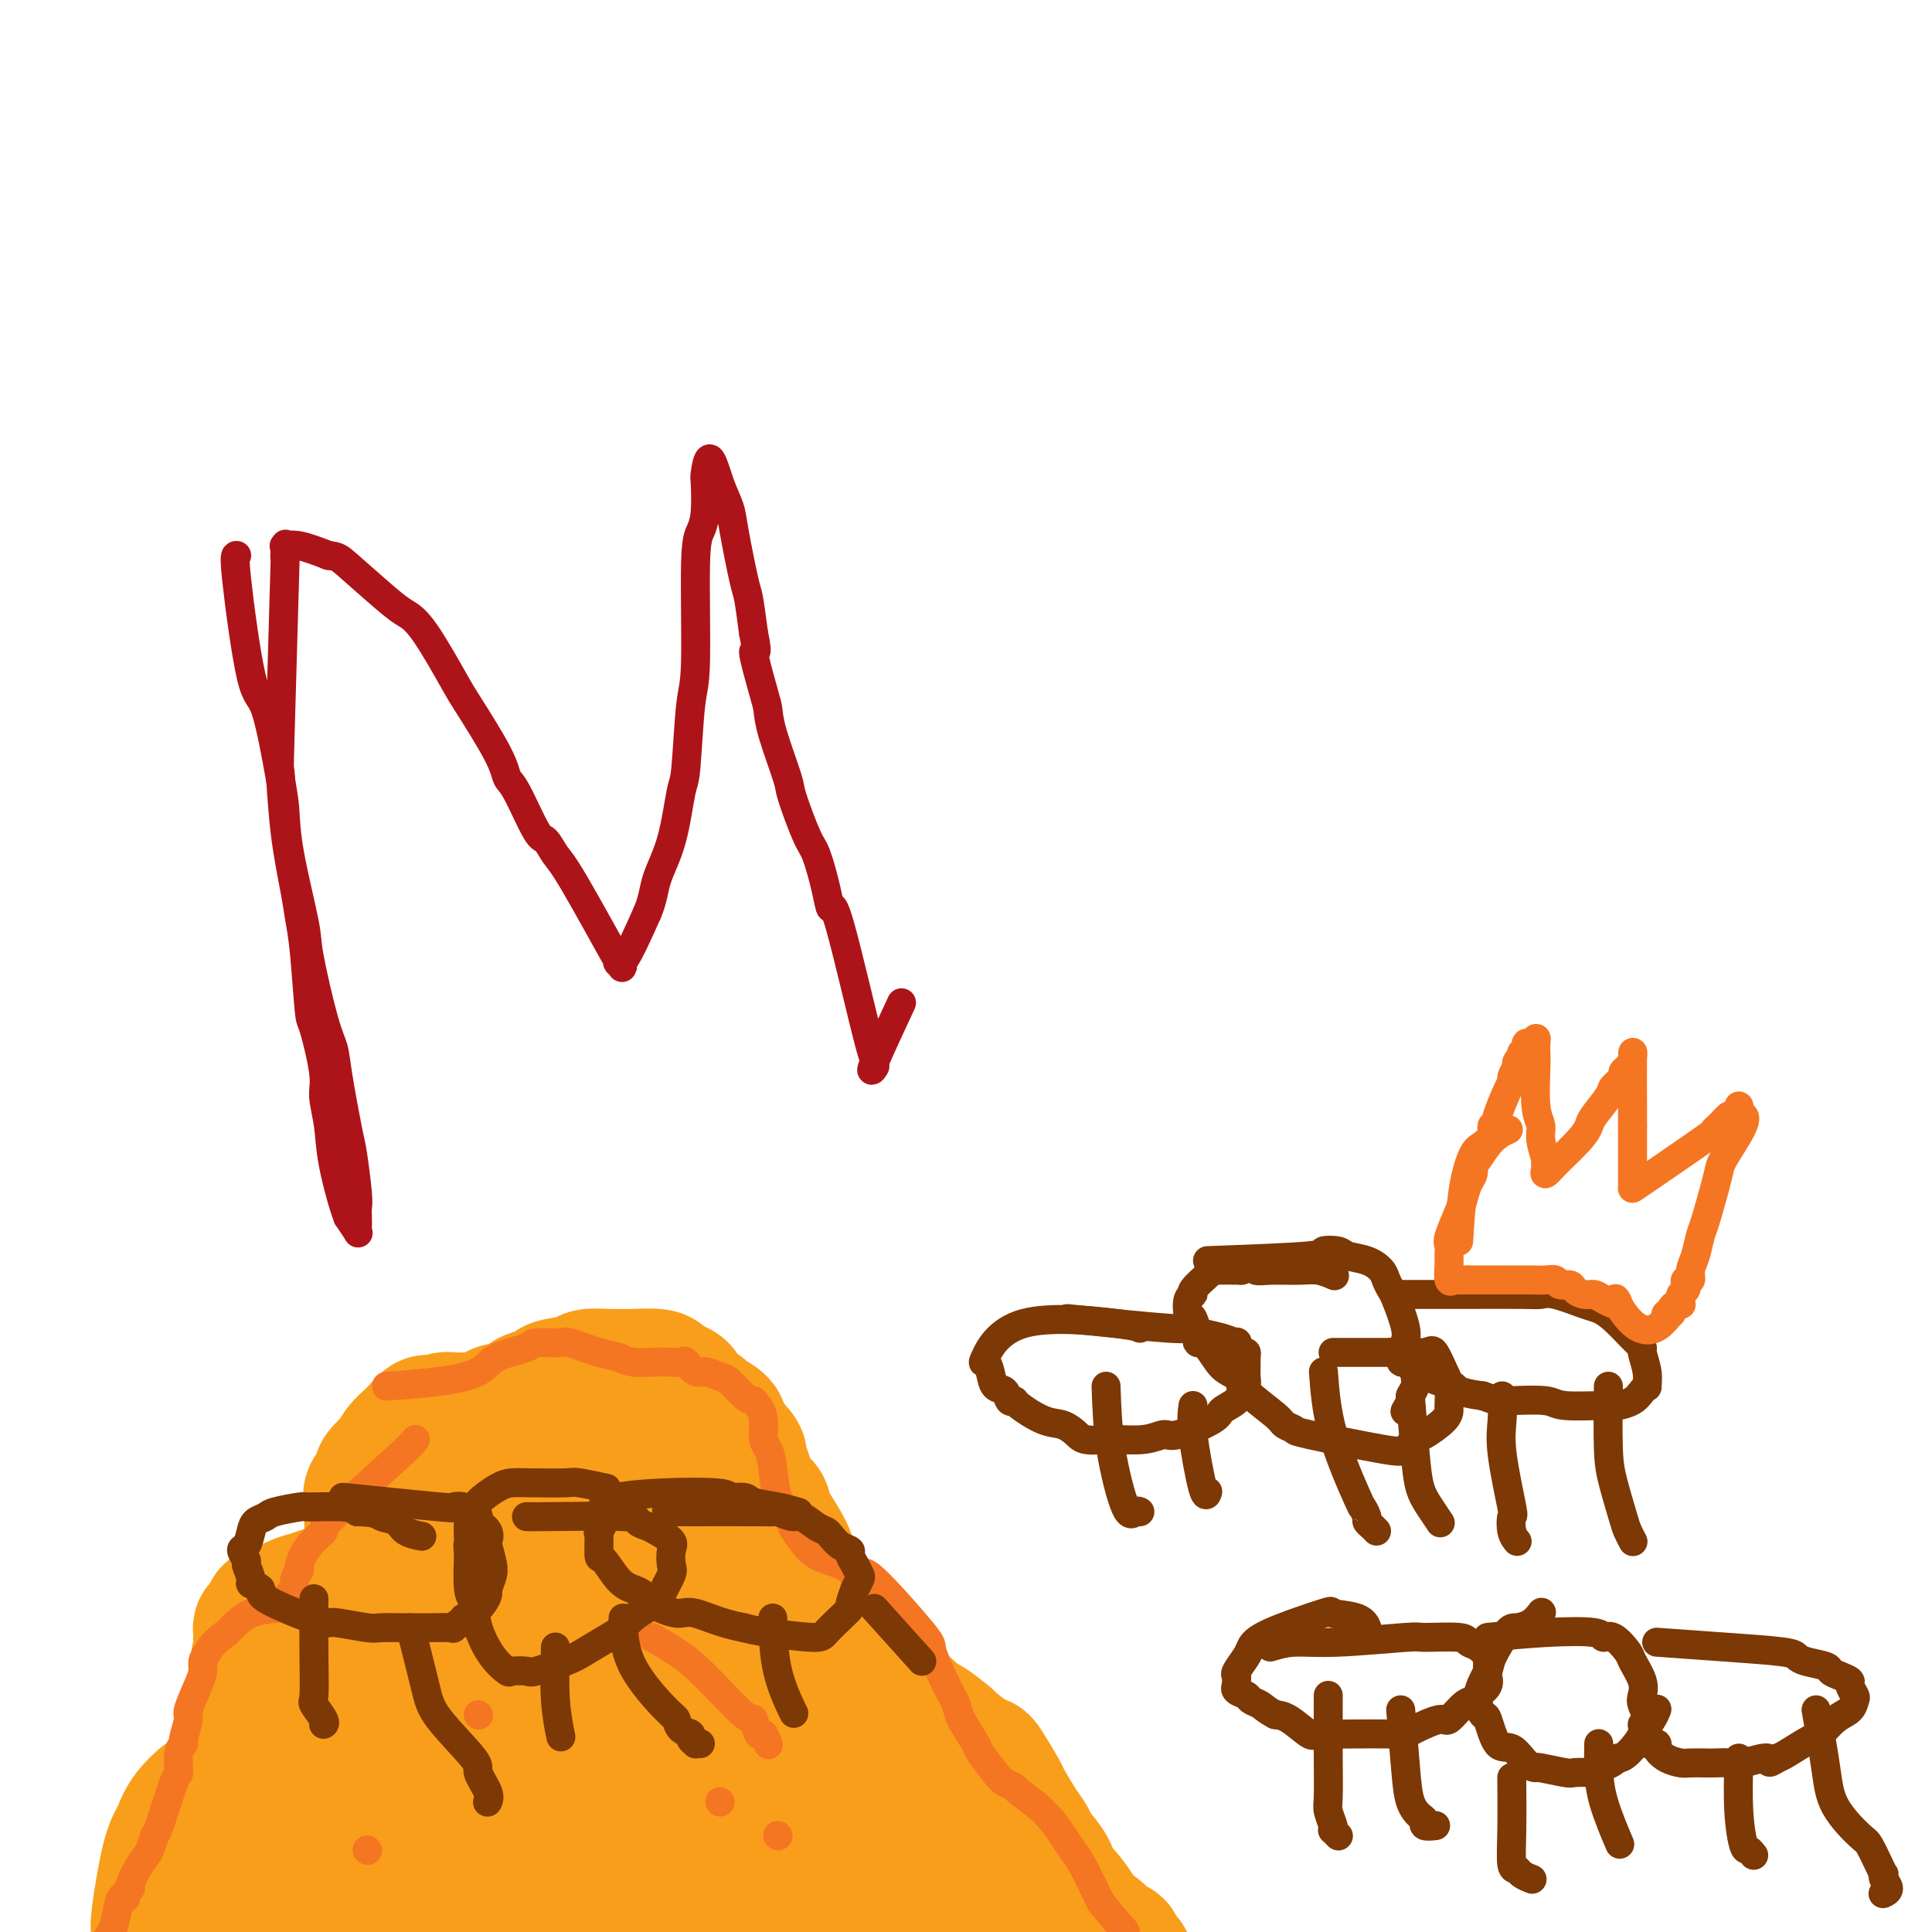<svg viewBox='0 0 400 400' version='1.1' xmlns='http://www.w3.org/2000/svg' xmlns:xlink='http://www.w3.org/1999/xlink'><g fill='none' stroke='#F99E1B' stroke-width='28' stroke-linecap='round' stroke-linejoin='round'><path d='M44,399c2.644,-3.411 5.288,-6.821 8,-11c2.712,-4.179 5.493,-9.125 7,-12c1.507,-2.875 1.739,-3.677 2,-5c0.261,-1.323 0.550,-3.167 1,-4c0.450,-0.833 1.061,-0.656 1,-1c-0.061,-0.344 -0.794,-1.208 -1,-2c-0.206,-0.792 0.115,-1.511 0,-2c-0.115,-0.489 -0.664,-0.749 -1,-1c-0.336,-0.251 -0.458,-0.494 -1,-1c-0.542,-0.506 -1.504,-1.277 -2,-2c-0.496,-0.723 -0.525,-1.400 -1,-2c-0.475,-0.600 -1.397,-1.123 -2,-2c-0.603,-0.877 -0.887,-2.108 -1,-3c-0.113,-0.892 -0.057,-1.446 0,-2'/><path d='M54,349c-1.237,-4.354 -0.329,-6.240 0,-7c0.329,-0.760 0.078,-0.394 0,-1c-0.078,-0.606 0.018,-2.185 0,-3c-0.018,-0.815 -0.150,-0.866 0,-1c0.150,-0.134 0.582,-0.350 1,-1c0.418,-0.650 0.823,-1.732 1,-2c0.177,-0.268 0.125,0.278 1,0c0.875,-0.278 2.675,-1.381 4,-2c1.325,-0.619 2.173,-0.755 3,-1c0.827,-0.245 1.633,-0.601 3,-1c1.367,-0.399 3.294,-0.843 5,-1c1.706,-0.157 3.189,-0.026 4,0c0.811,0.026 0.949,-0.051 1,0c0.051,0.051 0.014,0.231 0,0c-0.014,-0.231 -0.004,-0.874 0,-1c0.004,-0.126 0.002,0.264 0,-1c-0.002,-1.264 -0.003,-4.182 0,-6c0.003,-1.818 0.009,-2.537 0,-4c-0.009,-1.463 -0.034,-3.671 0,-5c0.034,-1.329 0.126,-1.779 0,-2c-0.126,-0.221 -0.469,-0.211 0,-1c0.469,-0.789 1.749,-2.375 2,-3c0.251,-0.625 -0.529,-0.290 0,-1c0.529,-0.710 2.365,-2.466 3,-3c0.635,-0.534 0.068,0.155 0,0c-0.068,-0.155 0.363,-1.155 1,-2c0.637,-0.845 1.479,-1.535 2,-2c0.521,-0.465 0.720,-0.704 1,-1c0.280,-0.296 0.640,-0.648 1,-1'/><path d='M87,296c1.887,-2.254 1.606,-1.389 2,-1c0.394,0.389 1.464,0.301 2,0c0.536,-0.301 0.538,-0.815 1,-1c0.462,-0.185 1.383,-0.040 2,0c0.617,0.040 0.932,-0.026 2,0c1.068,0.026 2.891,0.144 4,0c1.109,-0.144 1.503,-0.549 2,-1c0.497,-0.451 1.097,-0.947 2,-1c0.903,-0.053 2.108,0.337 3,0c0.892,-0.337 1.472,-1.399 2,-2c0.528,-0.601 1.003,-0.739 2,-1c0.997,-0.261 2.514,-0.644 3,-1c0.486,-0.356 -0.059,-0.684 1,-1c1.059,-0.316 3.722,-0.620 5,-1c1.278,-0.380 1.170,-0.835 2,-1c0.830,-0.165 2.599,-0.041 4,0c1.401,0.041 2.433,0.000 3,0c0.567,-0.000 0.667,0.041 2,0c1.333,-0.041 3.899,-0.163 5,0c1.101,0.163 0.737,0.611 1,1c0.263,0.389 1.153,0.719 2,1c0.847,0.281 1.650,0.512 2,1c0.350,0.488 0.246,1.233 1,2c0.754,0.767 2.365,1.556 3,2c0.635,0.444 0.294,0.542 1,1c0.706,0.458 2.459,1.277 3,2c0.541,0.723 -0.131,1.349 0,2c0.131,0.651 1.066,1.325 2,2'/><path d='M151,299c2.737,2.738 2.078,2.581 2,3c-0.078,0.419 0.424,1.412 1,3c0.576,1.588 1.225,3.770 2,5c0.775,1.230 1.676,1.507 2,2c0.324,0.493 0.073,1.201 1,3c0.927,1.799 3.033,4.687 4,7c0.967,2.313 0.796,4.051 1,5c0.204,0.949 0.785,1.111 2,3c1.215,1.889 3.065,5.506 4,7c0.935,1.494 0.954,0.867 2,2c1.046,1.133 3.118,4.028 4,5c0.882,0.972 0.572,0.023 3,2c2.428,1.977 7.592,6.880 10,9c2.408,2.120 2.060,1.458 3,2c0.940,0.542 3.167,2.288 4,3c0.833,0.712 0.273,0.391 1,1c0.727,0.609 2.742,2.149 4,3c1.258,0.851 1.758,1.015 2,1c0.242,-0.015 0.226,-0.208 1,1c0.774,1.208 2.338,3.816 3,5c0.662,1.184 0.423,0.942 1,2c0.577,1.058 1.971,3.414 3,5c1.029,1.586 1.692,2.401 2,3c0.308,0.599 0.261,0.983 1,2c0.739,1.017 2.264,2.668 3,4c0.736,1.332 0.682,2.347 1,3c0.318,0.653 1.009,0.945 2,2c0.991,1.055 2.283,2.873 3,4c0.717,1.127 0.858,1.564 1,2'/><path d='M224,398c3.433,5.376 2.014,2.815 2,2c-0.014,-0.815 1.377,0.115 2,1c0.623,0.885 0.478,1.726 1,2c0.522,0.274 1.711,-0.017 2,0c0.289,0.017 -0.321,0.343 0,1c0.321,0.657 1.573,1.644 2,2c0.427,0.356 0.029,0.081 0,0c-0.029,-0.081 0.310,0.032 0,0c-0.310,-0.032 -1.270,-0.209 -2,0c-0.730,0.209 -1.231,0.803 -2,1c-0.769,0.197 -1.806,-0.002 -3,0c-1.194,0.002 -2.544,0.207 -5,0c-2.456,-0.207 -6.016,-0.826 -9,-1c-2.984,-0.174 -5.391,0.097 -7,0c-1.609,-0.097 -2.419,-0.561 -7,-1c-4.581,-0.439 -12.933,-0.854 -17,-1c-4.067,-0.146 -3.847,-0.022 -6,0c-2.153,0.022 -6.678,-0.057 -9,0c-2.322,0.057 -2.443,0.252 -3,0c-0.557,-0.252 -1.552,-0.950 -4,-1c-2.448,-0.050 -6.349,0.547 -9,1c-2.651,0.453 -4.051,0.761 -5,1c-0.949,0.239 -1.448,0.411 -5,1c-3.552,0.589 -10.158,1.597 -14,2c-3.842,0.403 -4.921,0.202 -6,0'/><path d='M120,408c-8.965,0.984 -11.878,0.943 -14,1c-2.122,0.057 -3.452,0.211 -5,0c-1.548,-0.211 -3.312,-0.788 -7,-1c-3.688,-0.212 -9.298,-0.058 -12,0c-2.702,0.058 -2.495,0.019 -6,0c-3.505,-0.019 -10.722,-0.019 -15,0c-4.278,0.019 -5.618,0.058 -7,0c-1.382,-0.058 -2.805,-0.211 -5,0c-2.195,0.211 -5.163,0.788 -7,1c-1.837,0.212 -2.544,0.060 -3,0c-0.456,-0.060 -0.661,-0.029 -1,0c-0.339,0.029 -0.812,0.056 -1,0c-0.188,-0.056 -0.092,-0.194 0,0c0.092,0.194 0.179,0.722 0,1c-0.179,0.278 -0.624,0.308 -1,0c-0.376,-0.308 -0.683,-0.953 -1,-1c-0.317,-0.047 -0.642,0.505 -1,-1c-0.358,-1.505 -0.747,-5.066 -1,-7c-0.253,-1.934 -0.370,-2.242 0,-5c0.370,-2.758 1.228,-7.968 2,-11c0.772,-3.032 1.459,-3.887 2,-5c0.541,-1.113 0.935,-2.484 2,-4c1.065,-1.516 2.799,-3.177 4,-4c1.201,-0.823 1.868,-0.808 3,-1c1.132,-0.192 2.728,-0.590 4,-1c1.272,-0.410 2.221,-0.831 3,-1c0.779,-0.169 1.390,-0.084 2,0'/><path d='M55,369c2.622,-0.610 3.176,-0.636 4,-1c0.824,-0.364 1.917,-1.066 3,-2c1.083,-0.934 2.156,-2.099 3,-3c0.844,-0.901 1.458,-1.538 2,-2c0.542,-0.462 1.011,-0.751 2,-2c0.989,-1.249 2.499,-3.460 3,-5c0.501,-1.540 -0.008,-2.411 0,-3c0.008,-0.589 0.531,-0.896 1,-2c0.469,-1.104 0.882,-3.004 1,-4c0.118,-0.996 -0.060,-1.086 0,-2c0.060,-0.914 0.358,-2.651 0,-3c-0.358,-0.349 -1.371,0.692 0,-2c1.371,-2.692 5.126,-9.116 7,-12c1.874,-2.884 1.867,-2.228 3,-4c1.133,-1.772 3.405,-5.971 5,-8c1.595,-2.029 2.511,-1.889 3,-2c0.489,-0.111 0.550,-0.475 3,-1c2.450,-0.525 7.288,-1.211 10,-2c2.712,-0.789 3.297,-1.681 6,-2c2.703,-0.319 7.523,-0.066 10,0c2.477,0.066 2.612,-0.057 3,0c0.388,0.057 1.028,0.292 2,1c0.972,0.708 2.274,1.888 3,3c0.726,1.112 0.876,2.156 1,3c0.124,0.844 0.223,1.487 0,3c-0.223,1.513 -0.767,3.894 -1,5c-0.233,1.106 -0.155,0.936 -2,3c-1.845,2.064 -5.612,6.364 -8,9c-2.388,2.636 -3.397,3.610 -5,5c-1.603,1.390 -3.802,3.195 -6,5'/><path d='M108,344c-5.125,4.841 -7.437,5.944 -9,7c-1.563,1.056 -2.375,2.066 -3,3c-0.625,0.934 -1.061,1.792 -2,2c-0.939,0.208 -2.381,-0.235 -3,0c-0.619,0.235 -0.416,1.147 -1,0c-0.584,-1.147 -1.954,-4.352 -2,-7c-0.046,-2.648 1.231,-4.737 2,-7c0.769,-2.263 1.029,-4.698 5,-9c3.971,-4.302 11.652,-10.471 16,-14c4.348,-3.529 5.361,-4.420 7,-5c1.639,-0.580 3.903,-0.850 6,-2c2.097,-1.150 4.025,-3.179 6,-2c1.975,1.179 3.996,5.567 5,8c1.004,2.433 0.990,2.911 -1,8c-1.990,5.089 -5.956,14.789 -8,20c-2.044,5.211 -2.166,5.934 -6,10c-3.834,4.066 -11.380,11.476 -16,16c-4.620,4.524 -6.315,6.161 -8,8c-1.685,1.839 -3.361,3.882 -7,7c-3.639,3.118 -9.242,7.313 -12,9c-2.758,1.687 -2.673,0.865 -3,1c-0.327,0.135 -1.068,1.227 -2,0c-0.932,-1.227 -2.055,-4.774 -3,-7c-0.945,-2.226 -1.713,-3.133 -1,-9c0.713,-5.867 2.905,-16.696 4,-22c1.095,-5.304 1.092,-5.084 6,-9c4.908,-3.916 14.728,-11.967 21,-16c6.272,-4.033 8.996,-4.047 12,-5c3.004,-0.953 6.287,-2.844 10,-4c3.713,-1.156 7.857,-1.578 12,-2'/><path d='M133,323c7.696,-0.758 9.936,2.848 11,5c1.064,2.152 0.953,2.849 1,4c0.047,1.151 0.253,2.755 0,7c-0.253,4.245 -0.965,11.129 -2,15c-1.035,3.871 -2.394,4.727 -3,6c-0.606,1.273 -0.460,2.963 -4,6c-3.540,3.037 -10.767,7.420 -15,10c-4.233,2.580 -5.471,3.357 -9,5c-3.529,1.643 -9.349,4.151 -12,5c-2.651,0.849 -2.132,0.038 -3,1c-0.868,0.962 -3.123,3.698 -1,-1c2.123,-4.698 8.622,-16.829 16,-23c7.378,-6.171 15.634,-6.383 20,-7c4.366,-0.617 4.842,-1.641 9,-2c4.158,-0.359 11.996,-0.055 16,0c4.004,0.055 4.172,-0.139 5,0c0.828,0.139 2.316,0.611 4,2c1.684,1.389 3.562,3.695 5,5c1.438,1.305 2.434,1.610 3,2c0.566,0.390 0.700,0.864 0,3c-0.700,2.136 -2.234,5.935 -3,8c-0.766,2.065 -0.766,2.396 -5,5c-4.234,2.604 -12.704,7.482 -18,10c-5.296,2.518 -7.419,2.675 -9,3c-1.581,0.325 -2.620,0.819 -5,1c-2.380,0.181 -6.102,0.049 -8,0c-1.898,-0.049 -1.971,-0.014 -2,0c-0.029,0.014 -0.015,0.007 0,0'/><path d='M124,393c-3.882,0.447 -1.585,-0.437 4,-3c5.585,-2.563 14.460,-6.805 20,-9c5.540,-2.195 7.745,-2.342 13,-3c5.255,-0.658 13.559,-1.826 18,-2c4.441,-0.174 5.018,0.646 6,1c0.982,0.354 2.368,0.242 4,1c1.632,0.758 3.511,2.386 4,3c0.489,0.614 -0.412,0.214 0,0c0.412,-0.214 2.136,-0.240 -1,1c-3.136,1.240 -11.133,3.748 -16,5c-4.867,1.252 -6.605,1.249 -12,2c-5.395,0.751 -14.447,2.255 -22,2c-7.553,-0.255 -13.608,-2.268 -16,-3c-2.392,-0.732 -1.120,-0.183 -1,0c0.120,0.183 -0.913,0.001 0,-1c0.913,-1.001 3.773,-2.819 6,-4c2.227,-1.181 3.822,-1.724 9,-3c5.178,-1.276 13.938,-3.285 19,-4c5.062,-0.715 6.427,-0.137 8,0c1.573,0.137 3.356,-0.168 7,0c3.644,0.168 9.150,0.808 12,1c2.850,0.192 3.042,-0.064 4,1c0.958,1.064 2.680,3.449 3,5c0.320,1.551 -0.763,2.269 -1,3c-0.237,0.731 0.373,1.475 -6,3c-6.373,1.525 -19.729,3.831 -27,5c-7.271,1.169 -8.458,1.199 -14,1c-5.542,-0.199 -15.441,-0.628 -21,-1c-5.559,-0.372 -6.780,-0.686 -8,-1'/><path d='M116,393c-7.365,-0.442 -4.279,-1.048 -7,-3c-2.721,-1.952 -11.250,-5.249 -15,-7c-3.750,-1.751 -2.720,-1.955 -3,-3c-0.280,-1.045 -1.869,-2.931 -2,-4c-0.131,-1.069 1.197,-1.322 2,-2c0.803,-0.678 1.081,-1.779 6,-3c4.919,-1.221 14.478,-2.560 20,-3c5.522,-0.440 7.005,0.018 9,0c1.995,-0.018 4.501,-0.513 9,0c4.499,0.513 10.990,2.034 14,3c3.010,0.966 2.540,1.378 5,2c2.460,0.622 7.851,1.455 2,1c-5.851,-0.455 -22.944,-2.199 -31,-3c-8.056,-0.801 -7.074,-0.660 -9,-1c-1.926,-0.340 -6.759,-1.161 -9,-2c-2.241,-0.839 -1.888,-1.697 -2,-2c-0.112,-0.303 -0.687,-0.052 -1,0c-0.313,0.052 -0.362,-0.095 -1,0c-0.638,0.095 -1.864,0.432 1,0c2.864,-0.432 9.820,-1.634 15,-2c5.180,-0.366 8.585,0.103 12,0c3.415,-0.103 6.839,-0.777 11,-1c4.161,-0.223 9.060,0.004 11,0c1.940,-0.004 0.922,-0.239 1,0c0.078,0.239 1.253,0.954 -1,1c-2.253,0.046 -7.934,-0.575 -12,-1c-4.066,-0.425 -6.518,-0.653 -12,-1c-5.482,-0.347 -13.995,-0.813 -18,-1c-4.005,-0.187 -3.503,-0.093 -3,0'/><path d='M108,361c-7.193,-0.156 -2.676,0.453 -1,1c1.676,0.547 0.511,1.033 1,2c0.489,0.967 2.632,2.414 5,4c2.368,1.586 4.962,3.310 6,4c1.038,0.690 0.519,0.345 0,0'/></g>
<g fill='none' stroke='#F47623' stroke-width='6' stroke-linecap='round' stroke-linejoin='round'><path d='M80,287c3.817,-0.273 7.635,-0.546 11,-1c3.365,-0.454 6.279,-1.088 8,-2c1.721,-0.912 2.250,-2.103 4,-3c1.750,-0.897 4.723,-1.502 6,-2c1.277,-0.498 0.860,-0.891 2,-1c1.140,-0.109 3.839,0.066 5,0c1.161,-0.066 0.784,-0.371 2,0c1.216,0.371 4.025,1.420 6,2c1.975,0.580 3.114,0.692 4,1c0.886,0.308 1.518,0.813 3,1c1.482,0.187 3.815,0.058 5,0c1.185,-0.058 1.222,-0.045 2,0c0.778,0.045 2.295,0.121 3,0c0.705,-0.121 0.596,-0.438 1,0c0.404,0.438 1.319,1.630 2,2c0.681,0.370 1.127,-0.083 2,0c0.873,0.083 2.172,0.703 3,1c0.828,0.297 1.184,0.272 2,1c0.816,0.728 2.090,2.208 3,3c0.910,0.792 1.455,0.896 2,1'/><path d='M156,290c2.727,2.683 2.044,5.389 2,7c-0.044,1.611 0.551,2.125 1,3c0.449,0.875 0.753,2.110 1,4c0.247,1.890 0.438,4.436 1,6c0.562,1.564 1.496,2.147 2,3c0.504,0.853 0.577,1.975 1,3c0.423,1.025 1.197,1.953 2,3c0.803,1.047 1.635,2.215 3,3c1.365,0.785 3.263,1.189 5,2c1.737,0.811 3.312,2.030 4,2c0.688,-0.030 0.489,-1.309 3,1c2.511,2.309 7.731,8.205 10,11c2.269,2.795 1.586,2.490 2,4c0.414,1.510 1.926,4.836 3,7c1.074,2.164 1.709,3.168 2,4c0.291,0.832 0.237,1.494 1,3c0.763,1.506 2.341,3.857 3,5c0.659,1.143 0.397,1.078 1,2c0.603,0.922 2.072,2.832 3,4c0.928,1.168 1.316,1.593 2,2c0.684,0.407 1.664,0.794 2,1c0.336,0.206 0.028,0.229 1,1c0.972,0.771 3.223,2.290 5,4c1.777,1.710 3.078,3.610 4,5c0.922,1.390 1.464,2.269 2,3c0.536,0.731 1.068,1.312 2,3c0.932,1.688 2.266,4.482 3,6c0.734,1.518 0.867,1.759 1,2'/><path d='M228,394c5.140,6.328 4.989,5.647 5,6c0.011,0.353 0.184,1.741 1,3c0.816,1.259 2.275,2.390 3,3c0.725,0.610 0.716,0.699 1,1c0.284,0.301 0.860,0.813 1,1c0.140,0.187 -0.154,0.050 0,0c0.154,-0.050 0.758,-0.014 1,0c0.242,0.014 0.121,0.007 0,0'/><path d='M86,298c-0.259,0.407 -0.518,0.813 -4,4c-3.482,3.187 -10.186,9.154 -13,12c-2.814,2.846 -1.739,2.572 -2,3c-0.261,0.428 -1.859,1.558 -3,3c-1.141,1.442 -1.824,3.198 -2,4c-0.176,0.802 0.155,0.652 0,1c-0.155,0.348 -0.798,1.193 -1,2c-0.202,0.807 0.036,1.576 0,2c-0.036,0.424 -0.346,0.502 -1,1c-0.654,0.498 -1.653,1.415 -2,2c-0.347,0.585 -0.041,0.837 -1,1c-0.959,0.163 -3.181,0.236 -5,1c-1.819,0.764 -3.234,2.218 -4,3c-0.766,0.782 -0.883,0.891 -1,1'/><path d='M47,338c-2.854,2.047 -3.491,3.165 -4,4c-0.509,0.835 -0.892,1.386 -1,2c-0.108,0.614 0.058,1.289 0,2c-0.058,0.711 -0.340,1.458 -1,3c-0.660,1.542 -1.697,3.881 -2,5c-0.303,1.119 0.129,1.019 0,2c-0.129,0.981 -0.820,3.042 -1,4c-0.180,0.958 0.152,0.811 0,1c-0.152,0.189 -0.786,0.714 -1,2c-0.214,1.286 -0.007,3.335 0,4c0.007,0.665 -0.186,-0.053 -1,2c-0.814,2.053 -2.250,6.876 -3,9c-0.750,2.124 -0.813,1.549 -1,2c-0.187,0.451 -0.499,1.927 -1,3c-0.501,1.073 -1.191,1.742 -2,3c-0.809,1.258 -1.736,3.104 -2,4c-0.264,0.896 0.137,0.841 0,1c-0.137,0.159 -0.810,0.532 -1,1c-0.190,0.468 0.103,1.030 0,1c-0.103,-0.030 -0.602,-0.652 -1,0c-0.398,0.652 -0.695,2.579 -1,4c-0.305,1.421 -0.618,2.336 -1,3c-0.382,0.664 -0.835,1.079 -1,2c-0.165,0.921 -0.044,2.350 0,3c0.044,0.650 0.012,0.521 0,1c-0.012,0.479 -0.003,1.565 0,2c0.003,0.435 0.002,0.217 0,0'/><path d='M97,314c0.000,2.083 0.000,4.167 0,5c0.000,0.833 0.000,0.417 0,0'/><path d='M135,339c1.662,0.943 3.324,1.886 5,3c1.676,1.114 3.366,2.398 6,5c2.634,2.602 6.212,6.523 8,8c1.788,1.477 1.785,0.511 2,1c0.215,0.489 0.646,2.432 1,3c0.354,0.568 0.631,-0.240 1,0c0.369,0.240 0.830,1.526 1,2c0.170,0.474 0.049,0.135 0,0c-0.049,-0.135 -0.024,-0.068 0,0'/><path d='M76,383c0.000,0.000 0.100,0.100 0.1,0.1'/><path d='M99,355c0.000,0.000 0.100,0.100 0.1,0.1'/><path d='M161,380c0.000,0.000 0.100,0.100 0.1,0.1'/><path d='M149,373c0.000,0.000 0.100,0.100 0.1,0.1'/></g>
<g fill='none' stroke='#7C3805' stroke-width='6' stroke-linecap='round' stroke-linejoin='round'><path d='M263,341c1.501,-0.454 3.001,-0.907 5,-1c1.999,-0.093 4.496,0.175 9,0c4.504,-0.175 11.016,-0.791 14,-1c2.984,-0.209 2.439,-0.010 4,0c1.561,0.010 5.227,-0.167 7,0c1.773,0.167 1.652,0.679 2,1c0.348,0.321 1.165,0.452 2,1c0.835,0.548 1.690,1.511 2,2c0.310,0.489 0.076,0.502 0,1c-0.076,0.498 0.005,1.482 0,2c-0.005,0.518 -0.097,0.570 0,1c0.097,0.430 0.383,1.237 0,2c-0.383,0.763 -1.437,1.481 -2,2c-0.563,0.519 -0.637,0.839 -1,1c-0.363,0.161 -1.014,0.162 -2,1c-0.986,0.838 -2.306,2.512 -3,3c-0.694,0.488 -0.760,-0.209 -2,0c-1.240,0.209 -3.653,1.324 -5,2c-1.347,0.676 -1.629,0.912 -2,1c-0.371,0.088 -0.832,0.026 -3,0c-2.168,-0.026 -6.044,-0.017 -8,0c-1.956,0.017 -1.994,0.043 -3,0c-1.006,-0.043 -2.981,-0.156 -4,0c-1.019,0.156 -1.082,0.580 -2,0c-0.918,-0.580 -2.691,-2.166 -4,-3c-1.309,-0.834 -2.155,-0.917 -3,-1'/><path d='M264,355c-1.958,-1.024 -2.353,-1.585 -3,-2c-0.647,-0.415 -1.546,-0.685 -2,-1c-0.454,-0.315 -0.461,-0.676 -1,-1c-0.539,-0.324 -1.608,-0.612 -2,-1c-0.392,-0.388 -0.107,-0.876 0,-1c0.107,-0.124 0.035,0.115 0,0c-0.035,-0.115 -0.035,-0.582 0,-1c0.035,-0.418 0.105,-0.785 0,-1c-0.105,-0.215 -0.383,-0.279 0,-1c0.383,-0.721 1.429,-2.099 2,-3c0.571,-0.901 0.667,-1.326 1,-2c0.333,-0.674 0.902,-1.599 4,-3c3.098,-1.401 8.725,-3.279 11,-4c2.275,-0.721 1.197,-0.286 2,0c0.803,0.286 3.485,0.423 5,1c1.515,0.577 1.861,1.593 2,2c0.139,0.407 0.069,0.203 0,0'/><path d='M308,339c3.990,-0.386 7.980,-0.773 12,-1c4.020,-0.227 8.070,-0.295 10,0c1.930,0.295 1.740,0.953 2,1c0.260,0.047 0.970,-0.517 2,0c1.030,0.517 2.380,2.115 3,3c0.620,0.885 0.511,1.057 1,2c0.489,0.943 1.577,2.658 2,4c0.423,1.342 0.183,2.311 0,3c-0.183,0.689 -0.307,1.099 0,2c0.307,0.901 1.046,2.294 1,3c-0.046,0.706 -0.878,0.725 -1,1c-0.122,0.275 0.467,0.805 0,2c-0.467,1.195 -1.991,3.056 -3,4c-1.009,0.944 -1.505,0.972 -2,1'/><path d='M335,364c-1.778,1.630 -3.221,1.706 -4,2c-0.779,0.294 -0.892,0.807 -1,1c-0.108,0.193 -0.210,0.066 -1,0c-0.790,-0.066 -2.270,-0.071 -3,0c-0.730,0.071 -0.712,0.218 -2,0c-1.288,-0.218 -3.881,-0.799 -5,-1c-1.119,-0.201 -0.762,-0.020 -1,0c-0.238,0.020 -1.071,-0.121 -2,-1c-0.929,-0.879 -1.953,-2.495 -3,-3c-1.047,-0.505 -2.116,0.100 -3,-1c-0.884,-1.100 -1.585,-3.905 -2,-5c-0.415,-1.095 -0.546,-0.479 -1,-1c-0.454,-0.521 -1.231,-2.178 -1,-4c0.231,-1.822 1.469,-3.811 2,-5c0.531,-1.189 0.356,-1.580 1,-3c0.644,-1.420 2.106,-3.869 3,-5c0.894,-1.131 1.219,-0.942 2,-1c0.781,-0.058 2.018,-0.362 3,-1c0.982,-0.638 1.709,-1.611 2,-2c0.291,-0.389 0.145,-0.195 0,0'/><path d='M343,340c4.641,0.333 9.282,0.667 14,1c4.718,0.333 9.511,0.667 12,1c2.489,0.333 2.672,0.667 3,1c0.328,0.333 0.800,0.667 2,1c1.200,0.333 3.130,0.666 4,1c0.870,0.334 0.682,0.671 1,1c0.318,0.329 1.143,0.651 2,1c0.857,0.349 1.745,0.727 2,1c0.255,0.273 -0.122,0.442 0,1c0.122,0.558 0.744,1.505 1,2c0.256,0.495 0.146,0.536 0,1c-0.146,0.464 -0.329,1.350 -1,2c-0.671,0.650 -1.829,1.064 -3,2c-1.171,0.936 -2.355,2.395 -3,3c-0.645,0.605 -0.751,0.355 -2,1c-1.249,0.645 -3.643,2.184 -5,3c-1.357,0.816 -1.679,0.908 -2,1'/><path d='M368,364c-2.662,1.796 -1.317,0.285 -2,0c-0.683,-0.285 -3.394,0.656 -5,1c-1.606,0.344 -2.106,0.093 -3,0c-0.894,-0.093 -2.182,-0.027 -3,0c-0.818,0.027 -1.166,0.015 -2,0c-0.834,-0.015 -2.155,-0.032 -3,0c-0.845,0.032 -1.214,0.115 -2,0c-0.786,-0.115 -1.990,-0.426 -3,-1c-1.010,-0.574 -1.828,-1.409 -2,-2c-0.172,-0.591 0.300,-0.938 0,-1c-0.300,-0.062 -1.373,0.162 -2,0c-0.627,-0.162 -0.809,-0.709 -1,-1c-0.191,-0.291 -0.391,-0.325 0,-1c0.391,-0.675 1.375,-1.989 2,-3c0.625,-1.011 0.893,-1.717 1,-2c0.107,-0.283 0.054,-0.141 0,0'/><path d='M275,351c-0.008,4.657 -0.016,9.315 0,13c0.016,3.685 0.056,6.398 0,8c-0.056,1.602 -0.207,2.093 0,3c0.207,0.907 0.774,2.229 1,3c0.226,0.771 0.112,0.990 0,1c-0.112,0.010 -0.223,-0.190 0,0c0.223,0.190 0.778,0.768 1,1c0.222,0.232 0.111,0.116 0,0'/><path d='M290,354c0.361,4.364 0.722,8.728 1,12c0.278,3.272 0.474,5.451 1,7c0.526,1.549 1.381,2.468 2,3c0.619,0.532 1.001,0.679 1,1c-0.001,0.321 -0.385,0.817 0,1c0.385,0.183 1.539,0.052 2,0c0.461,-0.052 0.231,-0.026 0,0'/><path d='M313,368c0.026,3.881 0.053,7.762 0,11c-0.053,3.238 -0.185,5.835 0,7c0.185,1.165 0.689,0.900 1,1c0.311,0.100 0.430,0.565 1,1c0.570,0.435 1.591,0.838 2,1c0.409,0.162 0.204,0.081 0,0'/><path d='M331,361c-0.024,1.560 -0.048,3.119 0,5c0.048,1.881 0.167,4.083 1,7c0.833,2.917 2.381,6.548 3,8c0.619,1.452 0.310,0.726 0,0'/><path d='M360,364c-0.091,3.879 -0.182,7.758 0,11c0.182,3.242 0.636,5.848 1,7c0.364,1.152 0.636,0.848 1,1c0.364,0.152 0.818,0.758 1,1c0.182,0.242 0.091,0.121 0,0'/><path d='M376,354c0.758,4.339 1.516,8.678 2,12c0.484,3.322 0.694,5.626 2,8c1.306,2.374 3.709,4.818 5,6c1.291,1.182 1.469,1.103 2,2c0.531,0.897 1.415,2.769 2,4c0.585,1.231 0.871,1.822 1,2c0.129,0.178 0.101,-0.057 0,0c-0.101,0.057 -0.274,0.407 0,1c0.274,0.593 0.997,1.429 1,2c0.003,0.571 -0.713,0.877 -1,1c-0.287,0.123 -0.143,0.061 0,0'/><path d='M221,273c8.488,0.870 16.976,1.740 21,2c4.024,0.260 3.585,-0.090 4,0c0.415,0.090 1.683,0.620 3,1c1.317,0.380 2.682,0.609 4,1c1.318,0.391 2.588,0.944 3,1c0.412,0.056 -0.033,-0.385 0,0c0.033,0.385 0.544,1.597 1,2c0.456,0.403 0.855,-0.004 1,0c0.145,0.004 0.035,0.420 0,1c-0.035,0.580 0.004,1.324 0,2c-0.004,0.676 -0.051,1.284 0,2c0.051,0.716 0.198,1.541 0,2c-0.198,0.459 -0.743,0.551 -1,1c-0.257,0.449 -0.228,1.254 -1,2c-0.772,0.746 -2.346,1.433 -3,2c-0.654,0.567 -0.388,1.013 -2,2c-1.612,0.987 -5.100,2.513 -7,3c-1.900,0.487 -2.210,-0.065 -3,0c-0.790,0.065 -2.059,0.748 -4,1c-1.941,0.252 -4.555,0.072 -6,0c-1.445,-0.072 -1.723,-0.036 -2,0'/><path d='M229,298c-4.624,0.509 -5.186,-0.218 -6,-1c-0.814,-0.782 -1.882,-1.619 -3,-2c-1.118,-0.381 -2.288,-0.305 -4,-1c-1.712,-0.695 -3.968,-2.159 -5,-3c-1.032,-0.841 -0.840,-1.057 -1,-1c-0.160,0.057 -0.673,0.389 -1,0c-0.327,-0.389 -0.469,-1.498 -1,-2c-0.531,-0.502 -1.450,-0.395 -2,-1c-0.550,-0.605 -0.729,-1.921 -1,-3c-0.271,-1.079 -0.633,-1.921 -1,-2c-0.367,-0.079 -0.739,0.606 0,-1c0.739,-1.606 2.590,-5.503 8,-7c5.410,-1.497 14.380,-0.595 19,0c4.620,0.595 4.892,0.884 5,1c0.108,0.116 0.054,0.058 0,0'/><path d='M276,280c0.000,0.000 12.000,0.000 12,0'/><path d='M288,280c3.349,0.056 5.720,0.198 7,0c1.280,-0.198 1.467,-0.734 2,0c0.533,0.734 1.411,2.737 2,4c0.589,1.263 0.891,1.785 1,3c0.109,1.215 0.027,3.122 0,4c-0.027,0.878 0.000,0.725 0,1c-0.000,0.275 -0.029,0.976 -1,2c-0.971,1.024 -2.885,2.369 -4,3c-1.115,0.631 -1.432,0.548 -2,1c-0.568,0.452 -1.389,1.439 -2,2c-0.611,0.561 -1.013,0.697 -5,0c-3.987,-0.697 -11.559,-2.227 -15,-3c-3.441,-0.773 -2.752,-0.788 -3,-1c-0.248,-0.212 -1.434,-0.621 -2,-1c-0.566,-0.379 -0.511,-0.729 -2,-2c-1.489,-1.271 -4.522,-3.465 -6,-5c-1.478,-1.535 -1.400,-2.411 -2,-3c-0.600,-0.589 -1.876,-0.891 -3,-2c-1.124,-1.109 -2.094,-3.027 -3,-4c-0.906,-0.973 -1.746,-1.003 -2,-1c-0.254,0.003 0.080,0.040 0,-1c-0.080,-1.040 -0.574,-3.155 -1,-4c-0.426,-0.845 -0.783,-0.419 -1,-1c-0.217,-0.581 -0.293,-2.170 0,-3c0.293,-0.830 0.954,-0.902 1,-1c0.046,-0.098 -0.524,-0.222 0,-1c0.524,-0.778 2.141,-2.209 3,-3c0.859,-0.791 0.960,-0.940 2,-1c1.040,-0.060 3.020,-0.030 5,0'/><path d='M257,263c2.283,-0.927 2.490,-0.245 3,0c0.510,0.245 1.325,0.052 3,0c1.675,-0.052 4.212,0.038 6,0c1.788,-0.038 2.828,-0.202 4,0c1.172,0.202 2.478,0.772 3,1c0.522,0.228 0.261,0.114 0,0'/><path d='M250,261c8.618,-0.316 17.236,-0.633 21,-1c3.764,-0.367 2.676,-0.786 3,-1c0.324,-0.214 2.062,-0.223 3,0c0.938,0.223 1.078,0.680 2,1c0.922,0.320 2.627,0.505 4,1c1.373,0.495 2.414,1.301 3,2c0.586,0.699 0.717,1.290 1,2c0.283,0.710 0.720,1.540 1,2c0.280,0.460 0.405,0.550 1,2c0.595,1.450 1.662,4.261 2,6c0.338,1.739 -0.052,2.405 0,3c0.052,0.595 0.546,1.119 1,2c0.454,0.881 0.869,2.119 1,3c0.131,0.881 -0.021,1.407 0,2c0.021,0.593 0.216,1.255 0,2c-0.216,0.745 -0.842,1.572 -1,2c-0.158,0.428 0.154,0.455 0,1c-0.154,0.545 -0.772,1.608 -1,2c-0.228,0.392 -0.065,0.112 0,0c0.065,-0.112 0.033,-0.056 0,0'/><path d='M289,268c4.667,0.004 9.333,0.008 14,0c4.667,-0.008 9.333,-0.028 12,0c2.667,0.028 3.335,0.102 4,0c0.665,-0.102 1.326,-0.382 3,0c1.674,0.382 4.362,1.427 6,2c1.638,0.573 2.228,0.676 3,1c0.772,0.324 1.727,0.869 3,2c1.273,1.131 2.863,2.847 4,4c1.137,1.153 1.822,1.744 2,2c0.178,0.256 -0.151,0.176 0,1c0.151,0.824 0.782,2.553 1,4c0.218,1.447 0.024,2.612 0,3c-0.024,0.388 0.123,-0.001 0,0c-0.123,0.001 -0.516,0.394 -1,1c-0.484,0.606 -1.059,1.427 -2,2c-0.941,0.573 -2.248,0.900 -3,1c-0.752,0.100 -0.949,-0.025 -3,0c-2.051,0.025 -5.956,0.200 -8,0c-2.044,-0.200 -2.228,-0.775 -4,-1c-1.772,-0.225 -5.131,-0.099 -7,0c-1.869,0.099 -2.248,0.171 -3,0c-0.752,-0.171 -1.876,-0.586 -3,-1'/><path d='M307,289c-5.529,-0.709 -5.351,-1.481 -6,-2c-0.649,-0.519 -2.124,-0.784 -3,-1c-0.876,-0.216 -1.154,-0.383 -2,-1c-0.846,-0.617 -2.261,-1.683 -3,-2c-0.739,-0.317 -0.800,0.114 -1,0c-0.200,-0.114 -0.537,-0.774 -1,-1c-0.463,-0.226 -1.052,-0.019 -1,0c0.052,0.019 0.745,-0.149 1,-1c0.255,-0.851 0.073,-2.386 0,-3c-0.073,-0.614 -0.036,-0.307 0,0'/><path d='M229,287c0.136,4.166 0.271,8.332 1,13c0.729,4.668 2.051,9.839 3,12c0.949,2.161 1.525,1.313 2,1c0.475,-0.313 0.850,-0.089 1,0c0.150,0.089 0.075,0.045 0,0'/><path d='M247,291c-0.196,1.321 -0.393,2.643 0,6c0.393,3.357 1.375,8.750 2,11c0.625,2.250 0.893,1.357 1,1c0.107,-0.357 0.054,-0.179 0,0'/><path d='M274,284c0.301,4.068 0.602,8.137 2,13c1.398,4.863 3.894,10.521 5,13c1.106,2.479 0.822,1.778 1,2c0.178,0.222 0.818,1.366 1,2c0.182,0.634 -0.096,0.758 0,1c0.096,0.242 0.564,0.604 1,1c0.436,0.396 0.839,0.828 1,1c0.161,0.172 0.081,0.086 0,0'/><path d='M292,289c0.354,4.376 0.708,8.753 1,12c0.292,3.247 0.522,5.365 1,7c0.478,1.635 1.206,2.786 2,4c0.794,1.214 1.656,2.490 2,3c0.344,0.510 0.172,0.255 0,0'/><path d='M311,289c0.060,1.643 0.120,3.287 0,5c-0.120,1.713 -0.421,3.496 0,7c0.421,3.504 1.563,8.729 2,11c0.437,2.271 0.169,1.588 0,2c-0.169,0.412 -0.238,1.919 0,3c0.238,1.081 0.782,1.738 1,2c0.218,0.262 0.109,0.131 0,0'/><path d='M333,287c-0.059,4.894 -0.117,9.788 0,13c0.117,3.212 0.410,4.742 1,7c0.590,2.258 1.478,5.244 2,7c0.522,1.756 0.679,2.280 1,3c0.321,0.720 0.806,1.634 1,2c0.194,0.366 0.097,0.183 0,0'/><path d='M109,314c0.492,0.023 0.984,0.047 5,0c4.016,-0.047 11.557,-0.164 15,0c3.443,0.164 2.789,0.609 3,1c0.211,0.391 1.285,0.728 2,1c0.715,0.272 1.069,0.480 2,1c0.931,0.520 2.439,1.354 3,2c0.561,0.646 0.176,1.104 0,2c-0.176,0.896 -0.143,2.228 0,3c0.143,0.772 0.396,0.983 0,2c-0.396,1.017 -1.443,2.839 -2,4c-0.557,1.161 -0.626,1.661 -1,2c-0.374,0.339 -1.055,0.517 -2,1c-0.945,0.483 -2.154,1.270 -3,2c-0.846,0.730 -1.330,1.405 -2,2c-0.670,0.595 -1.525,1.112 -3,2c-1.475,0.888 -3.569,2.146 -5,3c-1.431,0.854 -2.199,1.302 -4,2c-1.801,0.698 -4.635,1.645 -6,2c-1.365,0.355 -1.262,0.119 -2,0c-0.738,-0.119 -2.316,-0.122 -3,0c-0.684,0.122 -0.474,0.370 -1,0c-0.526,-0.370 -1.787,-1.359 -3,-3c-1.213,-1.641 -2.377,-3.935 -3,-6c-0.623,-2.065 -0.706,-3.902 -1,-5c-0.294,-1.098 -0.798,-1.457 -1,-3c-0.202,-1.543 -0.101,-4.272 0,-7'/><path d='M97,322c-0.294,-2.784 -0.028,-2.245 0,-3c0.028,-0.755 -0.184,-2.805 0,-4c0.184,-1.195 0.762,-1.536 1,-2c0.238,-0.464 0.137,-1.052 1,-2c0.863,-0.948 2.689,-2.255 4,-3c1.311,-0.745 2.107,-0.928 3,-1c0.893,-0.072 1.883,-0.033 4,0c2.117,0.033 5.361,0.060 7,0c1.639,-0.060 1.672,-0.209 3,0c1.328,0.209 3.951,0.774 5,1c1.049,0.226 0.525,0.113 0,0'/><path d='M138,313c0.616,0.002 1.233,0.005 5,0c3.767,-0.005 10.685,-0.017 14,0c3.315,0.017 3.027,0.064 3,0c-0.027,-0.064 0.206,-0.238 1,0c0.794,0.238 2.148,0.889 3,1c0.852,0.111 1.200,-0.317 2,0c0.800,0.317 2.050,1.381 3,2c0.950,0.619 1.599,0.795 2,1c0.401,0.205 0.555,0.439 1,1c0.445,0.561 1.180,1.450 2,2c0.820,0.550 1.723,0.762 2,1c0.277,0.238 -0.074,0.503 0,1c0.074,0.497 0.571,1.227 1,2c0.429,0.773 0.790,1.591 1,2c0.210,0.409 0.268,0.410 0,1c-0.268,0.590 -0.861,1.771 -1,2c-0.139,0.229 0.177,-0.493 0,0c-0.177,0.493 -0.846,2.199 -1,3c-0.154,0.801 0.206,0.695 0,1c-0.206,0.305 -0.978,1.021 -2,2c-1.022,0.979 -2.295,2.221 -3,3c-0.705,0.779 -0.844,1.094 -3,1c-2.156,-0.094 -6.330,-0.598 -9,-1c-2.670,-0.402 -3.835,-0.701 -5,-1'/><path d='M154,337c-4.726,-0.859 -8.042,-2.506 -10,-3c-1.958,-0.494 -2.558,0.165 -4,0c-1.442,-0.165 -3.728,-1.156 -5,-2c-1.272,-0.844 -1.532,-1.543 -2,-2c-0.468,-0.457 -1.144,-0.673 -2,-1c-0.856,-0.327 -1.891,-0.765 -3,-2c-1.109,-1.235 -2.291,-3.267 -3,-4c-0.709,-0.733 -0.943,-0.168 -1,-1c-0.057,-0.832 0.063,-3.061 0,-4c-0.063,-0.939 -0.311,-0.587 0,-1c0.311,-0.413 1.180,-1.590 1,-3c-0.180,-1.410 -1.407,-3.054 3,-4c4.407,-0.946 14.450,-1.193 19,-1c4.550,0.193 3.609,0.826 4,1c0.391,0.174 2.116,-0.111 3,0c0.884,0.111 0.928,0.617 2,1c1.072,0.383 3.173,0.641 5,1c1.827,0.359 3.379,0.817 4,1c0.621,0.183 0.310,0.092 0,0'/><path d='M71,310c8.167,0.837 16.335,1.673 20,2c3.665,0.327 2.828,0.144 3,0c0.172,-0.144 1.352,-0.249 2,0c0.648,0.249 0.763,0.851 1,1c0.237,0.149 0.598,-0.154 1,0c0.402,0.154 0.847,0.765 1,1c0.153,0.235 0.013,0.095 0,0c-0.013,-0.095 0.101,-0.145 0,0c-0.101,0.145 -0.415,0.484 0,1c0.415,0.516 1.561,1.210 2,2c0.439,0.790 0.171,1.677 0,2c-0.171,0.323 -0.246,0.083 0,1c0.246,0.917 0.813,2.990 1,4c0.187,1.010 -0.005,0.956 0,1c0.005,0.044 0.206,0.187 0,1c-0.206,0.813 -0.817,2.298 -1,3c-0.183,0.702 0.064,0.621 0,1c-0.064,0.379 -0.440,1.217 -1,2c-0.560,0.783 -1.303,1.509 -2,2c-0.697,0.491 -1.349,0.745 -2,1'/><path d='M96,335c-1.095,1.868 -0.831,1.036 -1,1c-0.169,-0.036 -0.770,0.722 -1,1c-0.230,0.278 -0.089,0.074 -1,0c-0.911,-0.074 -2.873,-0.019 -4,0c-1.127,0.019 -1.419,0.001 -2,0c-0.581,-0.001 -1.450,0.014 -3,0c-1.550,-0.014 -3.780,-0.056 -5,0c-1.220,0.056 -1.428,0.212 -3,0c-1.572,-0.212 -4.506,-0.792 -6,-1c-1.494,-0.208 -1.547,-0.045 -2,0c-0.453,0.045 -1.308,-0.027 -4,-1c-2.692,-0.973 -7.223,-2.846 -9,-4c-1.777,-1.154 -0.801,-1.589 -1,-2c-0.199,-0.411 -1.575,-0.797 -2,-1c-0.425,-0.203 0.099,-0.224 0,-1c-0.099,-0.776 -0.822,-2.309 -1,-3c-0.178,-0.691 0.189,-0.542 0,-1c-0.189,-0.458 -0.933,-1.523 -1,-2c-0.067,-0.477 0.545,-0.365 1,-1c0.455,-0.635 0.753,-2.016 1,-3c0.247,-0.984 0.442,-1.570 1,-2c0.558,-0.430 1.480,-0.704 2,-1c0.520,-0.296 0.639,-0.612 2,-1c1.361,-0.388 3.963,-0.846 5,-1c1.037,-0.154 0.510,-0.003 2,0c1.490,0.003 4.997,-0.142 7,0c2.003,0.142 2.501,0.571 3,1'/><path d='M74,313c3.909,0.039 4.183,0.638 5,1c0.817,0.362 2.178,0.489 3,1c0.822,0.511 1.106,1.407 2,2c0.894,0.593 2.398,0.884 3,1c0.602,0.116 0.301,0.058 0,0'/><path d='M65,331c-0.016,4.204 -0.032,8.409 0,12c0.032,3.591 0.114,6.570 0,8c-0.114,1.430 -0.422,1.311 0,2c0.422,0.689 1.575,2.185 2,3c0.425,0.815 0.121,0.947 0,1c-0.121,0.053 -0.061,0.026 0,0'/><path d='M85,337c1.137,4.505 2.274,9.010 3,12c0.726,2.990 1.042,4.465 3,7c1.958,2.535 5.558,6.130 7,8c1.442,1.870 0.727,2.017 1,3c0.273,0.983 1.535,2.803 2,4c0.465,1.197 0.133,1.771 0,2c-0.133,0.229 -0.066,0.115 0,0'/><path d='M115,341c-0.111,3.867 -0.222,7.733 0,11c0.222,3.267 0.778,5.933 1,7c0.222,1.067 0.111,0.533 0,0'/><path d='M129,335c0.110,3.253 0.219,6.507 2,10c1.781,3.493 5.233,7.226 7,9c1.767,1.774 1.851,1.589 2,2c0.149,0.411 0.365,1.416 1,2c0.635,0.584 1.691,0.745 2,1c0.309,0.255 -0.127,0.604 0,1c0.127,0.396 0.818,0.838 1,1c0.182,0.162 -0.143,0.044 0,0c0.143,-0.044 0.755,-0.012 1,0c0.245,0.012 0.122,0.006 0,0'/><path d='M160,335c0.089,3.756 0.178,7.511 1,11c0.822,3.489 2.378,6.711 3,8c0.622,1.289 0.311,0.644 0,0'/><path d='M181,333c3.750,4.167 7.500,8.333 9,10c1.500,1.667 0.750,0.833 0,0'/></g>
<g fill='none' stroke='#AD1419' stroke-width='6' stroke-linecap='round' stroke-linejoin='round'><path d='M49,115c-0.271,-0.041 -0.542,-0.082 0,5c0.542,5.082 1.897,15.288 3,20c1.103,4.712 1.953,3.931 3,7c1.047,3.069 2.292,9.989 3,14c0.708,4.011 0.879,5.115 1,7c0.121,1.885 0.193,4.552 1,9c0.807,4.448 2.348,10.679 3,14c0.652,3.321 0.416,3.734 1,7c0.584,3.266 1.987,9.387 3,13c1.013,3.613 1.634,4.719 2,6c0.366,1.281 0.476,2.738 1,6c0.524,3.262 1.461,8.330 2,11c0.539,2.670 0.680,2.943 1,5c0.320,2.057 0.817,5.899 1,8c0.183,2.101 0.050,2.460 0,3c-0.050,0.540 -0.019,1.261 0,2c0.019,0.739 0.026,1.497 0,2c-0.026,0.503 -0.084,0.751 0,1c0.084,0.249 0.310,0.500 0,0c-0.310,-0.500 -1.155,-1.750 -2,-3'/><path d='M72,252c-0.947,-2.401 -2.313,-7.404 -3,-11c-0.687,-3.596 -0.695,-5.784 -1,-8c-0.305,-2.216 -0.908,-4.461 -1,-6c-0.092,-1.539 0.326,-2.371 0,-5c-0.326,-2.629 -1.396,-7.054 -2,-9c-0.604,-1.946 -0.743,-1.412 -1,-4c-0.257,-2.588 -0.633,-8.298 -1,-12c-0.367,-3.702 -0.726,-5.396 -1,-7c-0.274,-1.604 -0.462,-3.116 -1,-6c-0.538,-2.884 -1.426,-7.138 -2,-12c-0.574,-4.862 -0.833,-10.332 -1,-12c-0.167,-1.668 -0.240,0.467 0,-8c0.240,-8.467 0.795,-27.536 1,-35c0.205,-7.464 0.062,-3.322 0,-2c-0.062,1.322 -0.041,-0.176 0,-1c0.041,-0.824 0.104,-0.973 0,-1c-0.104,-0.027 -0.374,0.070 0,0c0.374,-0.070 1.393,-0.306 3,0c1.607,0.306 3.804,1.153 6,2'/><path d='M68,115c1.867,0.225 2.034,0.288 4,2c1.966,1.712 5.730,5.074 8,7c2.270,1.926 3.046,2.416 4,3c0.954,0.584 2.087,1.263 4,4c1.913,2.737 4.608,7.532 6,10c1.392,2.468 1.483,2.609 3,5c1.517,2.391 4.461,7.030 6,10c1.539,2.970 1.672,4.269 2,5c0.328,0.731 0.850,0.892 2,3c1.150,2.108 2.927,6.163 4,8c1.073,1.837 1.443,1.456 2,2c0.557,0.544 1.302,2.013 2,3c0.698,0.987 1.350,1.491 4,6c2.650,4.509 7.298,13.023 9,16c1.702,2.977 0.458,0.417 0,0c-0.458,-0.417 -0.131,1.309 1,0c1.131,-1.309 3.065,-5.655 5,-10'/><path d='M134,189c1.228,-2.802 1.298,-4.806 2,-7c0.702,-2.194 2.034,-4.578 3,-8c0.966,-3.422 1.564,-7.882 2,-10c0.436,-2.118 0.708,-1.893 1,-5c0.292,-3.107 0.604,-9.546 1,-13c0.396,-3.454 0.877,-3.924 1,-9c0.123,-5.076 -0.111,-14.757 0,-20c0.111,-5.243 0.568,-6.047 1,-7c0.432,-0.953 0.839,-2.055 1,-4c0.161,-1.945 0.074,-4.733 0,-6c-0.074,-1.267 -0.137,-1.013 0,-2c0.137,-0.987 0.474,-3.214 1,-3c0.526,0.214 1.240,2.869 2,5c0.760,2.131 1.566,3.740 2,5c0.434,1.260 0.498,2.173 1,5c0.502,2.827 1.443,7.569 2,10c0.557,2.431 0.731,2.552 1,4c0.269,1.448 0.635,4.224 1,7'/><path d='M156,131c1.286,6.043 0.002,3.150 0,4c-0.002,0.850 1.279,5.443 2,8c0.721,2.557 0.882,3.077 1,4c0.118,0.923 0.191,2.249 1,5c0.809,2.751 2.353,6.927 3,9c0.647,2.073 0.397,2.044 1,4c0.603,1.956 2.058,5.899 3,8c0.942,2.101 1.370,2.361 2,4c0.630,1.639 1.461,4.657 2,7c0.539,2.343 0.785,4.012 1,4c0.215,-0.012 0.399,-1.704 2,4c1.601,5.704 4.620,18.803 6,24c1.380,5.197 1.120,2.490 1,2c-0.120,-0.490 -0.101,1.236 0,2c0.101,0.764 0.285,0.566 0,1c-0.285,0.434 -1.038,1.502 0,-1c1.038,-2.502 3.868,-8.572 5,-11c1.132,-2.428 0.566,-1.214 0,0'/></g>
<g fill='none' stroke='#F47623' stroke-width='6' stroke-linecap='round' stroke-linejoin='round'><path d='M302,257c0.241,-3.902 0.481,-7.805 1,-11c0.519,-3.195 1.315,-5.683 2,-7c0.685,-1.317 1.259,-1.463 2,-2c0.741,-0.537 1.648,-1.463 2,-2c0.352,-0.537 0.147,-0.684 0,-1c-0.147,-0.316 -0.237,-0.802 0,-1c0.237,-0.198 0.802,-0.109 1,0c0.198,0.109 0.029,0.236 0,0c-0.029,-0.236 0.083,-0.836 0,-1c-0.083,-0.164 -0.359,0.108 0,-1c0.359,-1.108 1.354,-3.596 2,-5c0.646,-1.404 0.943,-1.724 1,-2c0.057,-0.276 -0.127,-0.507 0,-1c0.127,-0.493 0.563,-1.246 1,-2'/><path d='M314,221c1.327,-2.964 0.145,-1.373 0,-1c-0.145,0.373 0.749,-0.473 1,-1c0.251,-0.527 -0.139,-0.734 0,-1c0.139,-0.266 0.808,-0.591 1,-1c0.192,-0.409 -0.092,-0.902 0,-1c0.092,-0.098 0.561,0.198 1,0c0.439,-0.198 0.849,-0.892 1,-1c0.151,-0.108 0.045,0.369 0,1c-0.045,0.631 -0.027,1.416 0,2c0.027,0.584 0.064,0.965 0,3c-0.064,2.035 -0.227,5.722 0,8c0.227,2.278 0.845,3.146 1,4c0.155,0.854 -0.154,1.695 0,3c0.154,1.305 0.772,3.073 1,4c0.228,0.927 0.067,1.014 0,1c-0.067,-0.014 -0.038,-0.127 0,0c0.038,0.127 0.087,0.496 0,1c-0.087,0.504 -0.311,1.144 0,1c0.311,-0.144 1.155,-1.072 2,-2'/><path d='M322,241c1.324,-1.277 3.635,-3.468 5,-5c1.365,-1.532 1.785,-2.403 2,-3c0.215,-0.597 0.225,-0.920 1,-2c0.775,-1.080 2.316,-2.919 3,-4c0.684,-1.081 0.513,-1.405 1,-2c0.487,-0.595 1.633,-1.461 2,-2c0.367,-0.539 -0.045,-0.751 0,-1c0.045,-0.249 0.548,-0.533 1,-1c0.452,-0.467 0.853,-1.115 1,-2c0.147,-0.885 0.040,-2.008 0,0c-0.040,2.008 -0.011,7.145 0,10c0.011,2.855 0.006,3.427 0,4'/><path d='M338,233c-0.000,3.885 -0.000,6.596 0,8c0.000,1.404 0.000,1.500 0,2c-0.000,0.500 -0.002,1.403 0,2c0.002,0.597 0.006,0.887 0,1c-0.006,0.113 -0.024,0.049 0,0c0.024,-0.049 0.089,-0.081 0,0c-0.089,0.081 -0.332,0.277 3,-2c3.332,-2.277 10.241,-7.026 13,-9c2.759,-1.974 1.370,-1.172 1,-1c-0.370,0.172 0.279,-0.285 1,-1c0.721,-0.715 1.514,-1.689 2,-2c0.486,-0.311 0.666,0.040 1,0c0.334,-0.040 0.821,-0.472 1,-1c0.179,-0.528 0.051,-1.151 0,-1c-0.051,0.151 -0.026,1.075 0,2'/><path d='M360,231c3.063,-0.786 -0.278,4.249 -2,7c-1.722,2.751 -1.823,3.219 -2,4c-0.177,0.781 -0.430,1.875 -1,4c-0.570,2.125 -1.458,5.281 -2,7c-0.542,1.719 -0.737,2.001 -1,3c-0.263,0.999 -0.592,2.716 -1,4c-0.408,1.284 -0.893,2.137 -1,3c-0.107,0.863 0.164,1.737 0,2c-0.164,0.263 -0.762,-0.084 -1,0c-0.238,0.084 -0.117,0.601 0,1c0.117,0.399 0.228,0.682 0,1c-0.228,0.318 -0.796,0.673 -1,1c-0.204,0.327 -0.045,0.626 0,1c0.045,0.374 -0.026,0.822 0,1c0.026,0.178 0.147,0.085 0,0c-0.147,-0.085 -0.561,-0.164 -1,0c-0.439,0.164 -0.901,0.570 -1,1c-0.099,0.430 0.166,0.885 0,1c-0.166,0.115 -0.762,-0.110 -1,0c-0.238,0.110 -0.119,0.555 0,1'/><path d='M345,273c-4.627,5.806 -8.696,-0.678 -10,-3c-1.304,-2.322 0.155,-0.481 0,0c-0.155,0.481 -1.924,-0.397 -3,-1c-1.076,-0.603 -1.458,-0.931 -2,-1c-0.542,-0.069 -1.244,0.121 -2,0c-0.756,-0.121 -1.567,-0.554 -2,-1c-0.433,-0.446 -0.488,-0.904 -1,-1c-0.512,-0.096 -1.481,0.170 -2,0c-0.519,-0.170 -0.588,-0.778 -1,-1c-0.412,-0.222 -1.167,-0.060 -2,0c-0.833,0.060 -1.742,0.016 -3,0c-1.258,-0.016 -2.863,-0.004 -4,0c-1.137,0.004 -1.806,0.001 -3,0c-1.194,-0.001 -2.913,-0.000 -4,0c-1.087,0.000 -1.544,0.000 -2,0'/><path d='M304,265c-2.962,-0.003 -1.368,-0.011 -1,0c0.368,0.011 -0.490,0.039 -1,0c-0.510,-0.039 -0.672,-0.147 -1,0c-0.328,0.147 -0.822,0.548 -1,0c-0.178,-0.548 -0.041,-2.044 0,-3c0.041,-0.956 -0.014,-1.371 0,-2c0.014,-0.629 0.098,-1.471 0,-2c-0.098,-0.529 -0.376,-0.746 0,-2c0.376,-1.254 1.407,-3.545 2,-5c0.593,-1.455 0.747,-2.074 1,-3c0.253,-0.926 0.605,-2.157 1,-3c0.395,-0.843 0.832,-1.297 1,-2c0.168,-0.703 0.066,-1.656 0,-2c-0.066,-0.344 -0.098,-0.078 0,0c0.098,0.078 0.325,-0.031 1,-1c0.675,-0.969 1.797,-2.799 3,-4c1.203,-1.201 2.487,-1.772 3,-2c0.513,-0.228 0.257,-0.114 0,0'/></g>
</svg>